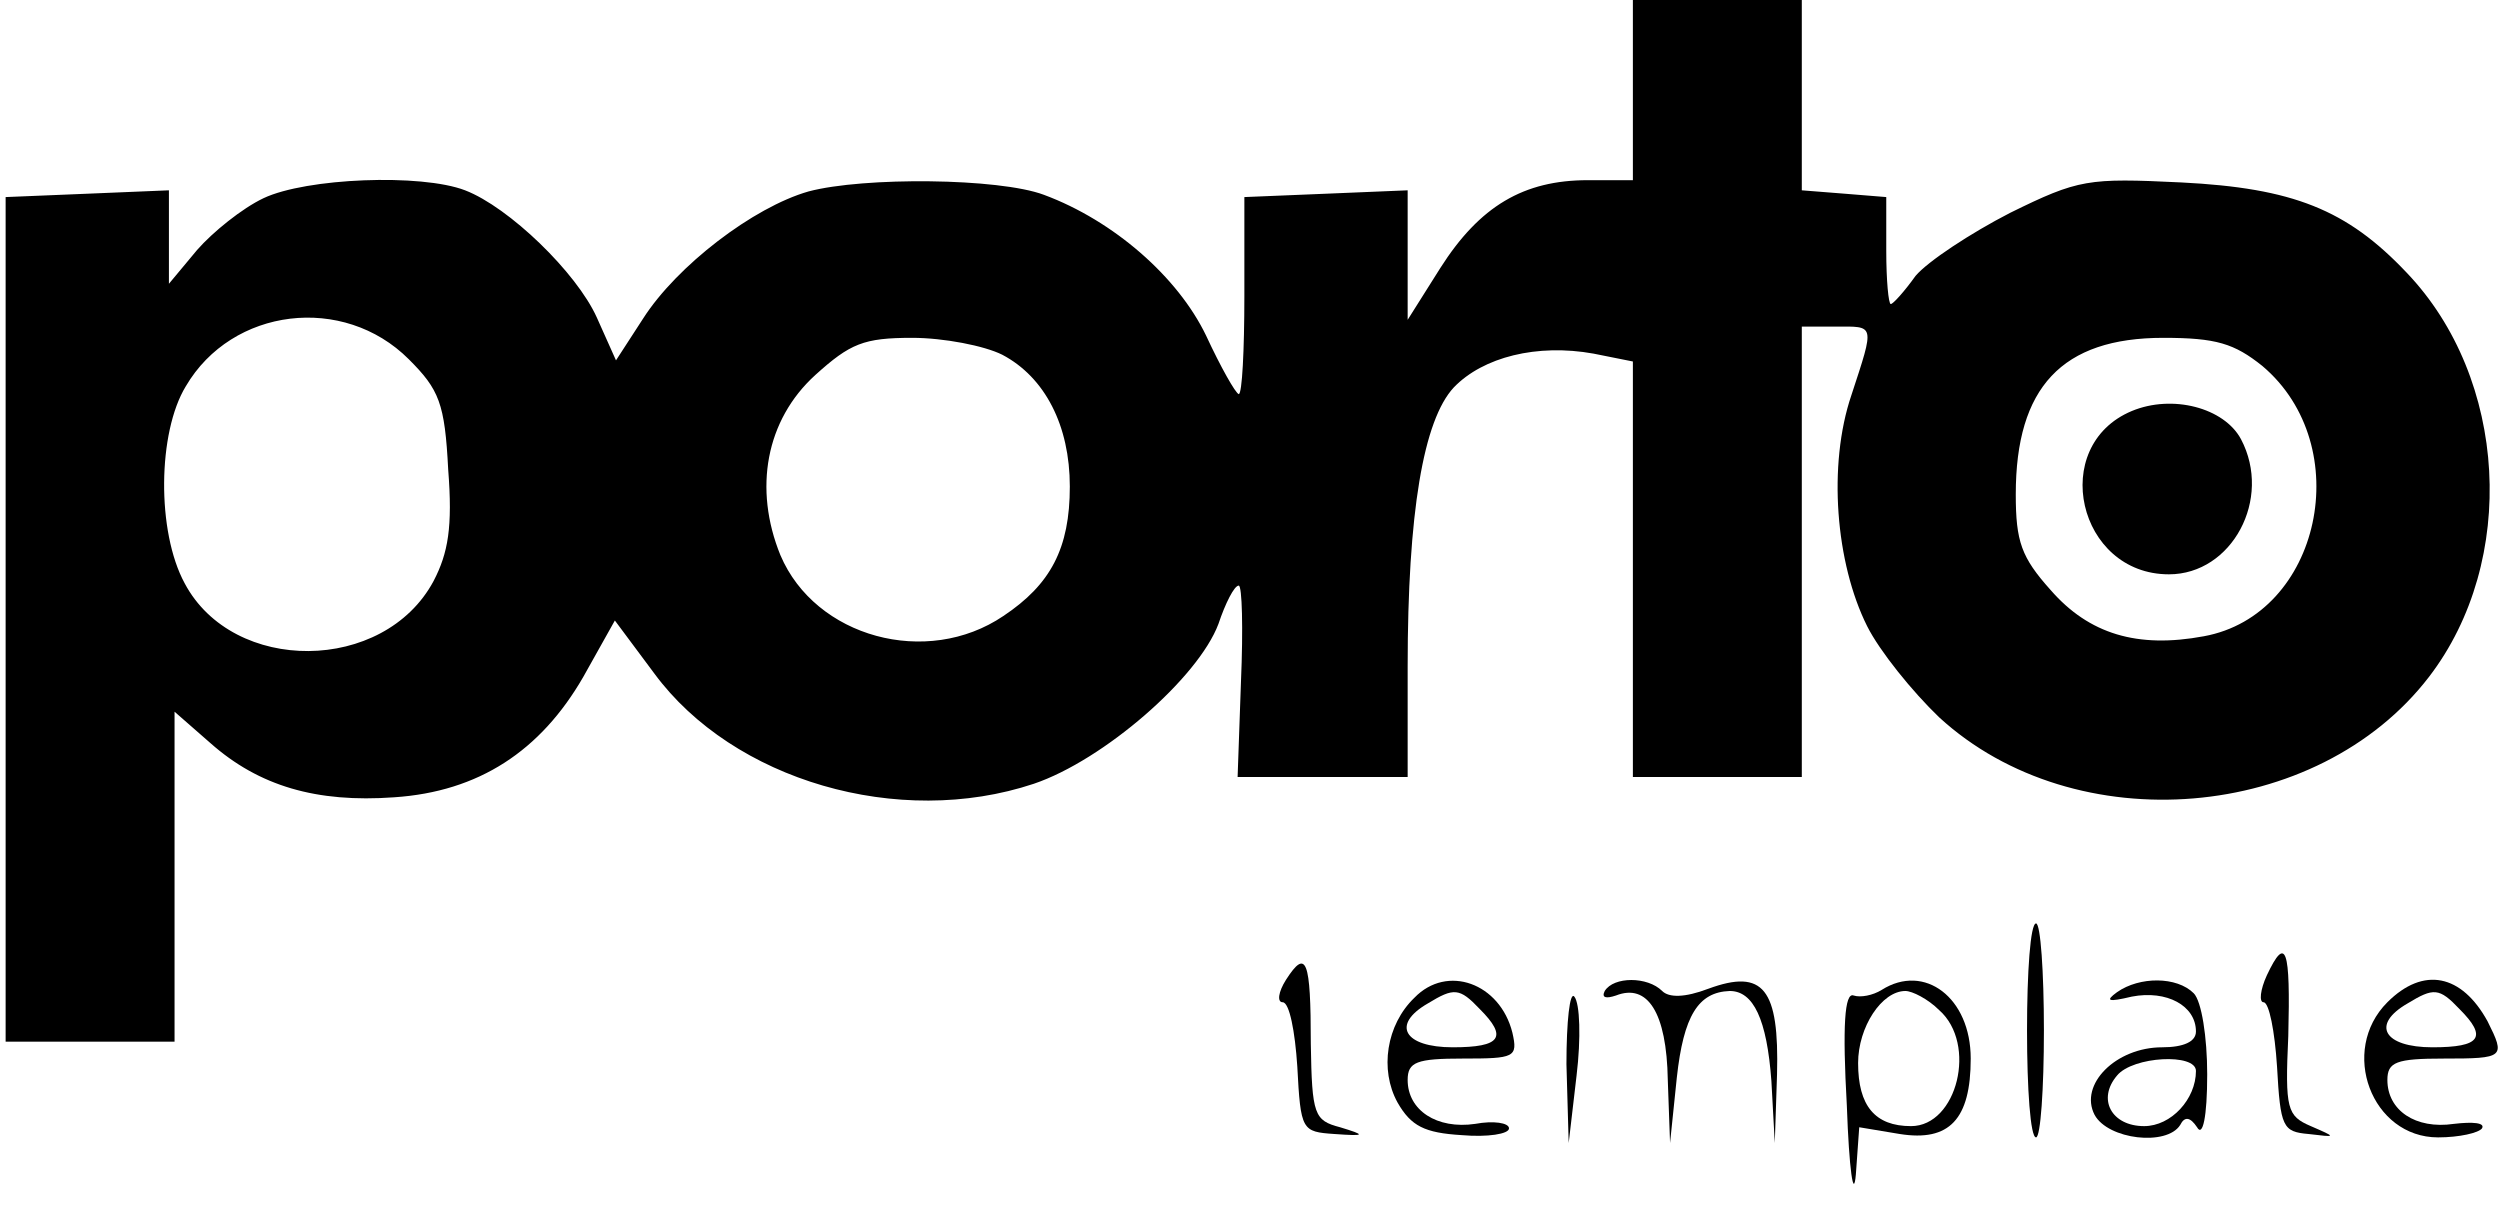 <?xml version="1.0" standalone="no"?>
<!DOCTYPE svg PUBLIC "-//W3C//DTD SVG 20010904//EN"
 "http://www.w3.org/TR/2001/REC-SVG-20010904/DTD/svg10.dtd">
<svg version="1.0" xmlns="http://www.w3.org/2000/svg"
 width="222pt" height="108pt" viewBox="0 0 222 108"
 preserveAspectRatio="xMidYMid meet">

<g transform="translate(0,108) scale(0.1,-0.1)"
fill="#000000" stroke="none">
<path d="M1450 1000 l0 -80 -40 0 c-57 0 -96 -23 -131 -78 l-29 -46 0 57 0 58
-72 -3 -73 -3 0 -88 c0 -48 -2 -87 -5 -87 -3 1 -16 24 -29 52 -25 52 -82 102
-144 125 -40 15 -160 16 -209 3 -49 -14 -117 -66 -147 -113 l-24 -37 -17 38
c-18 40 -78 98 -117 113 -39 15 -141 11 -179 -7 -19 -9 -45 -30 -59 -46 l-25
-30 0 42 0 41 -72 -3 -73 -3 0 -375 0 -375 75 0 75 0 0 146 0 147 32 -28 c43
-38 94 -53 163 -48 75 5 130 41 168 107 l28 50 35 -47 c70 -95 217 -138 337
-98 62 21 146 94 164 142 6 18 14 34 18 34 3 0 4 -38 2 -85 l-3 -85 75 0 76 0
0 98 c0 137 14 219 41 248 26 27 74 39 124 30 l35 -7 0 -184 0 -185 75 0 75 0
0 200 0 200 30 0 c35 0 35 3 14 -61 -21 -62 -14 -149 14 -205 11 -22 40 -58
64 -81 121 -111 336 -93 435 36 79 103 70 265 -20 359 -53 56 -101 75 -200 80
-83 4 -91 3 -152 -27 -35 -18 -73 -43 -84 -56 -10 -14 -20 -25 -22 -25 -2 0
-4 21 -4 47 l0 48 -37 3 -38 3 0 85 0 84 -75 0 -75 0 0 -80z m-1087 -239 c27
-27 32 -39 35 -98 4 -51 0 -74 -13 -99 -44 -82 -178 -83 -221 -2 -25 46 -24
134 1 175 41 70 140 82 198 24z m527 4 c38 -20 60 -63 60 -117 0 -55 -17 -87
-59 -115 -68 -46 -167 -19 -198 54 -24 59 -13 120 31 160 31 28 43 33 86 33
28 0 64 -7 80 -15z m1119 -10 c84 -71 52 -221 -52 -240 -59 -11 -102 2 -136
41 -26 29 -31 43 -31 85 0 95 41 139 131 139 47 0 63 -5 88 -25z"/>
<path d="M1893 715 c-74 -31 -48 -145 33 -145 56 0 92 67 64 120 -15 28 -61
40 -97 25z"/>
<path d="M1800 165 c0 -52 3 -95 8 -95 4 0 7 43 7 95 0 52 -3 95 -7 95 -5 0
-8 -43 -8 -95z"/>
<path d="M2013 214 c-6 -13 -7 -24 -3 -24 5 0 10 -26 12 -57 3 -54 5 -58 28
-60 25 -3 25 -3 2 7 -21 9 -23 15 -20 80 2 78 -2 90 -19 54z"/>
<path d="M1142 210 c-7 -11 -8 -20 -3 -20 6 0 11 -26 13 -57 3 -57 4 -58 33
-60 28 -2 28 -1 5 6 -23 6 -25 11 -26 74 0 75 -4 85 -22 57z"/>
<path d="M1256 194 c-25 -24 -31 -64 -15 -93 12 -21 24 -27 57 -29 23 -2 42 1
42 6 0 5 -14 7 -30 4 -34 -5 -60 12 -60 39 0 16 8 19 49 19 46 0 49 1 44 23
-11 44 -58 61 -87 31z m58 -10 c25 -25 19 -34 -24 -34 -43 0 -55 20 -22 39 23
14 28 14 46 -5z"/>
<path d="M1425 200 c-3 -6 1 -7 10 -4 28 11 45 -15 46 -75 l2 -56 6 58 c6 55
19 76 47 77 21 0 33 -25 37 -80 l3 -55 2 61 c2 76 -12 94 -61 76 -21 -8 -35
-8 -41 -2 -13 13 -43 13 -51 0z"/>
<path d="M1671 201 c-8 -5 -19 -7 -25 -5 -8 3 -10 -27 -6 -98 2 -57 6 -84 8
-61 l3 42 36 -6 c44 -7 63 13 63 67 0 54 -41 85 -79 61z m51 -18 c34 -30 16
-103 -25 -103 -32 0 -47 18 -47 56 0 32 21 64 42 64 6 0 20 -7 30 -17z"/>
<path d="M1880 199 c-11 -8 -8 -9 13 -4 31 6 57 -8 57 -31 0 -9 -11 -14 -30
-14 -41 0 -74 -33 -60 -60 12 -22 64 -28 76 -9 4 8 9 7 15 -2 5 -9 9 9 9 47 0
33 -5 65 -12 72 -15 15 -48 15 -68 1z m70 -70 c0 -25 -22 -49 -46 -49 -29 0
-42 24 -24 45 14 17 70 20 70 4z"/>
<path d="M2120 190 c-43 -43 -14 -120 45 -120 19 0 36 4 39 8 3 5 -8 6 -25 4
-34 -5 -59 12 -59 39 0 16 8 19 50 19 54 0 55 1 39 33 -23 42 -57 49 -89 17z
m64 -6 c25 -25 19 -34 -24 -34 -43 0 -55 20 -22 39 23 14 28 14 46 -5z"/>
<path d="M1391 135 l2 -70 7 60 c4 33 3 64 -2 70 -4 5 -7 -22 -7 -60z"/>
</g>
</svg>
